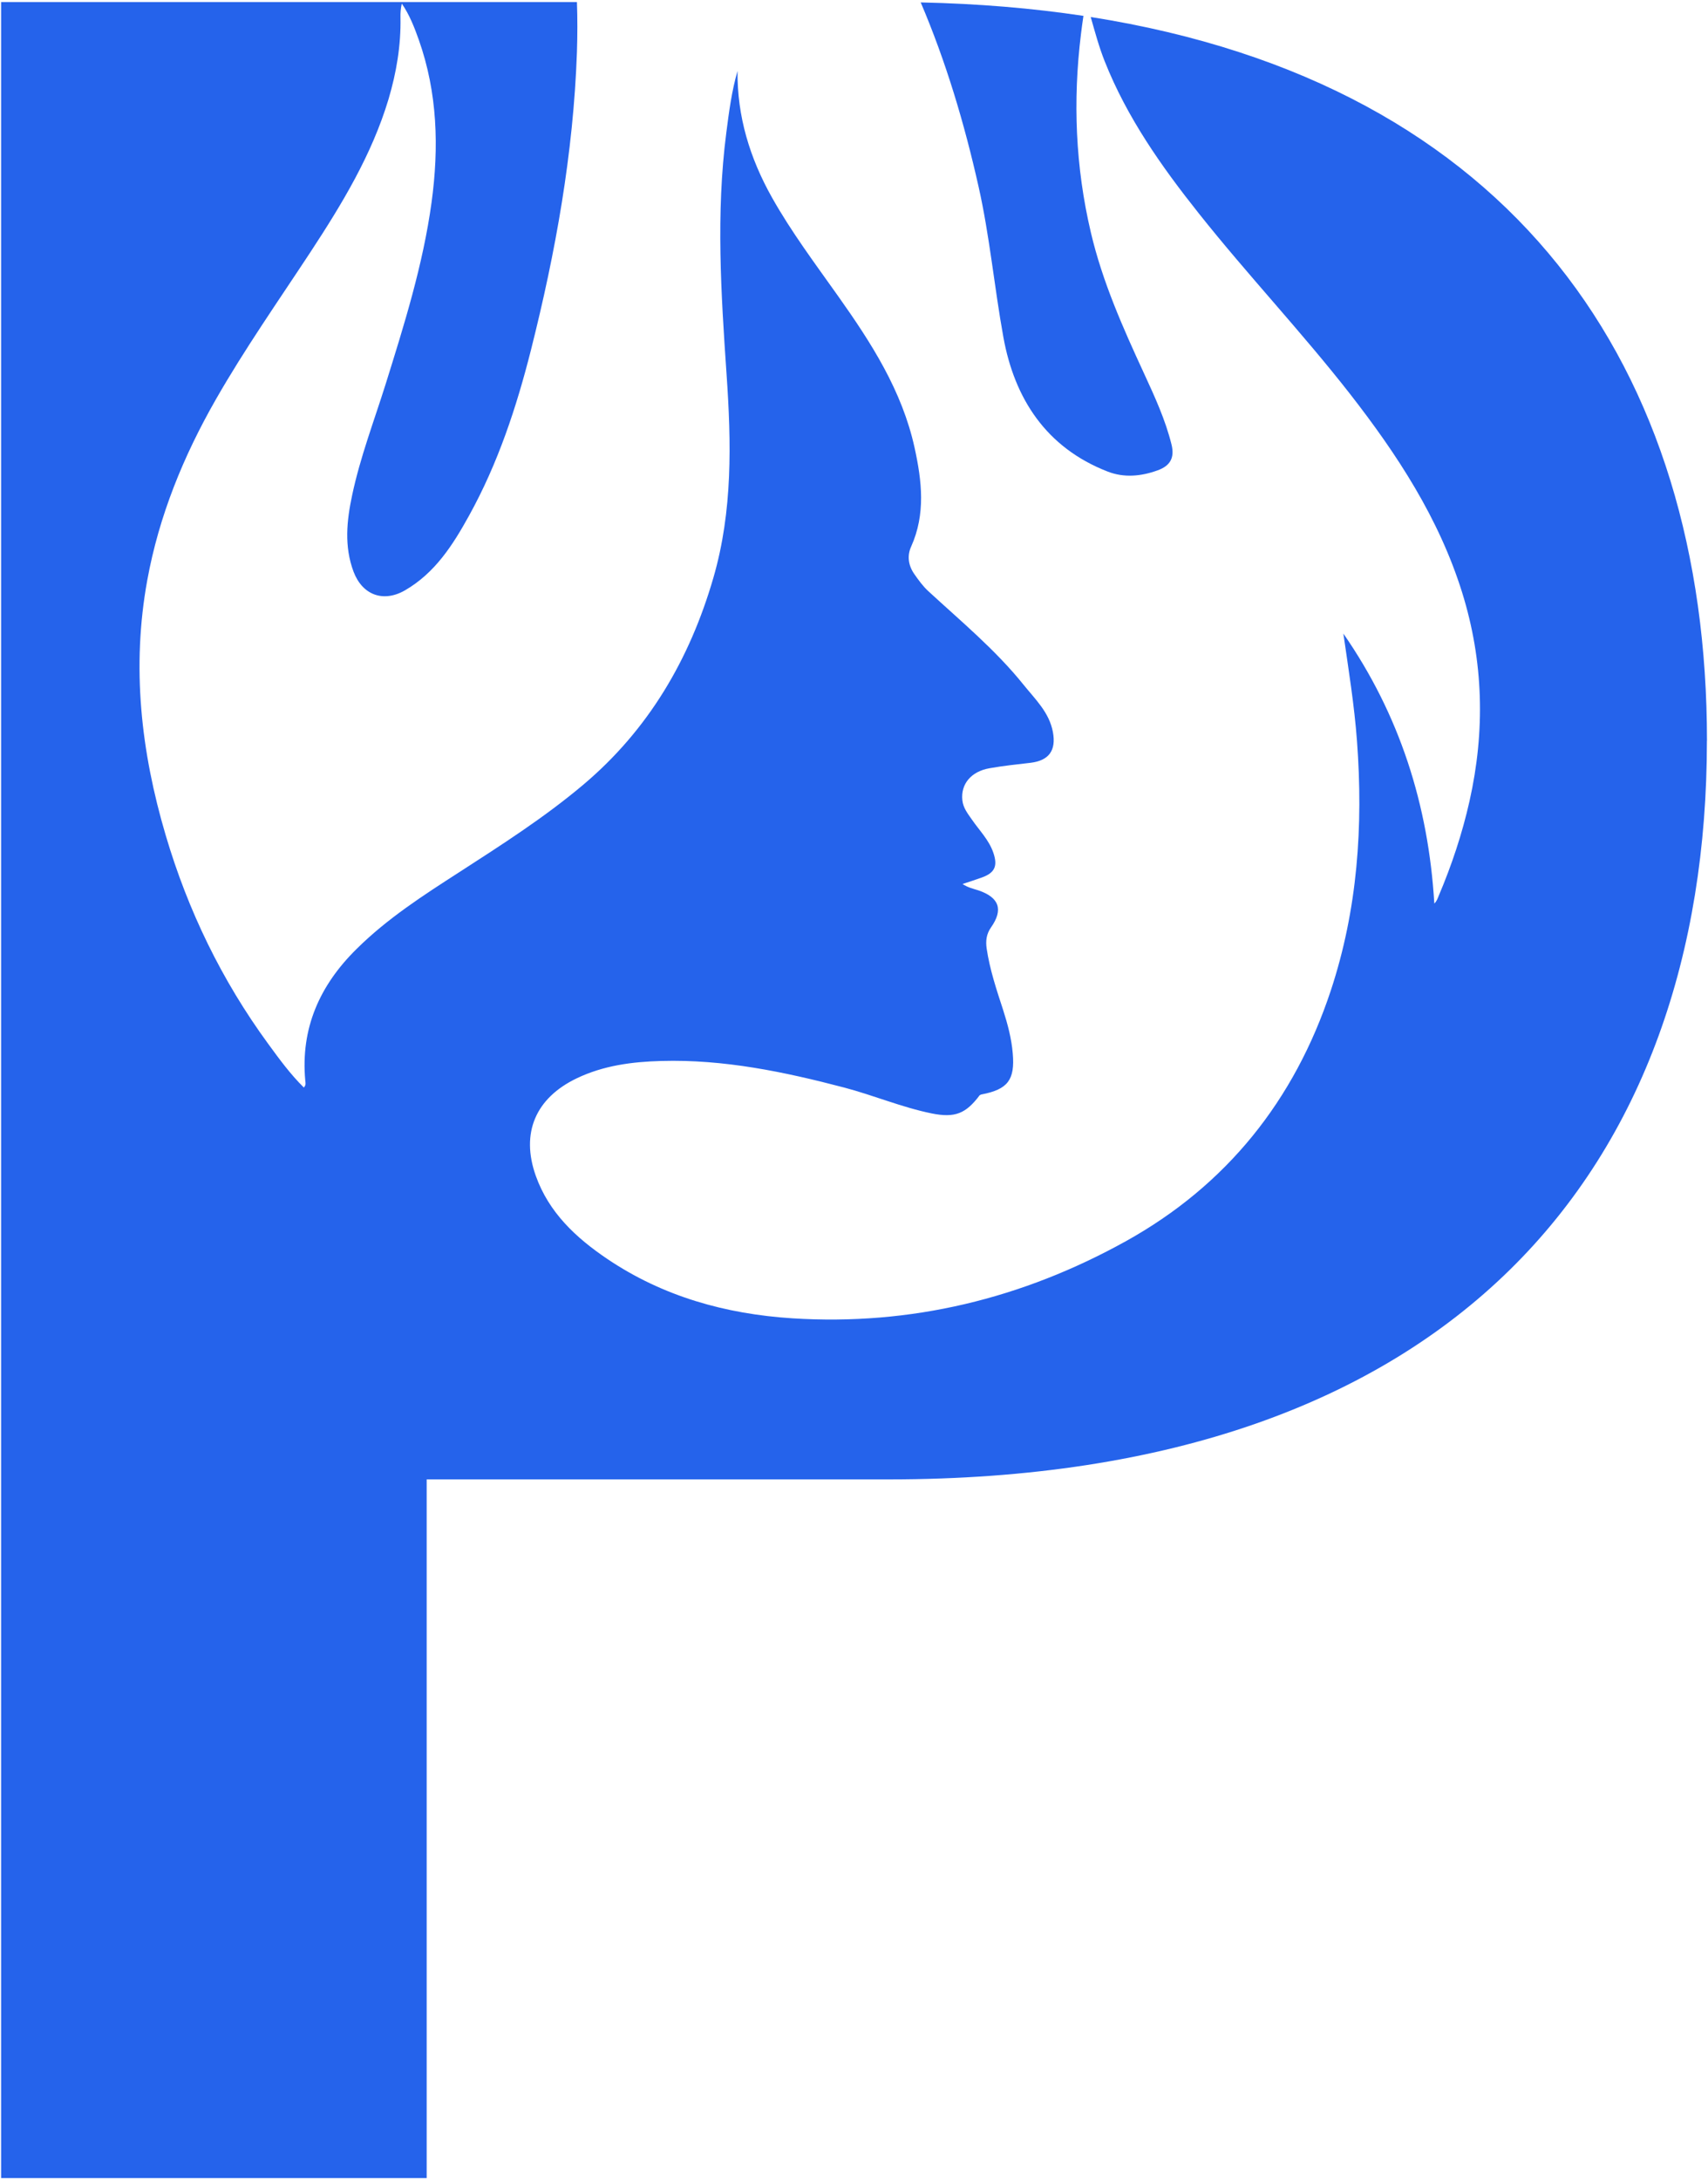 <svg viewBox="0 0 798 1018" fill="none" xmlns="http://www.w3.org/2000/svg">
<path d="M540.82 219.64C533.12 222.43 525.13 223.18 517.48 220.18C488.81 209.03 473.99 186.18 468.79 157.43C464.55 134.09 462.42 110.32 457.18 87.06C450.56 57.6 441.99 28.84 430.17 1.13C457.09 1.71 482.39 3.83 506.2 7.41C505.78 10.24 505.37 13.07 505.04 15.94C501.21 47.07 502.46 77.94 509.66 108.53C515.07 131.58 524.64 153.01 534.5 174.36C539.49 185.18 544.49 196 547.36 207.61C548.86 213.77 546.74 217.51 540.83 219.64H540.82Z" fill="#2563EB"/>
<path d="M797.49 345.9C797.49 544.73 679.39 690.79 415.32 690.79H199.35V1017.04H0.52V0.97H269.55C269.84 8.75 269.8 16.57 269.55 24.44C267.89 71.59 259.6 117.74 248.08 163.39C241.3 190.19 232.64 216.4 219.16 240.75C211.63 254.4 203.26 267.55 189.2 275.66C179.05 281.49 169.31 277.82 165.19 266.96C160.74 255.1 161.99 243.12 164.52 231.26C168.27 213.57 174.71 196.72 180.12 179.54C188.86 151.58 197.64 123.65 201.63 94.52C205.13 68.8 204.42 43.38 195.68 18.62C193.6 12.75 191.31 6.89 187.73 1.68C187.19 3.97 187.06 6.09 187.11 8.21C187.36 21.23 185.2 33.93 181.53 46.29C173.71 72.34 159.72 95.35 144.95 117.86C130.01 140.58 114.36 162.89 100.84 186.52C85.73 212.94 74.29 240.82 68.8 270.95C61.43 311.4 65.85 350.97 77.41 390C87.81 425.2 103.63 457.79 125.31 487.42C130.47 494.49 135.67 501.61 141.96 507.81C143.08 506.6 142.71 505.56 142.63 504.61C140.38 480.14 149.37 460.08 166.6 443.11C180.91 428.92 197.73 418.1 214.54 407.28C234.39 394.46 254.28 381.77 272.42 366.5C302.96 340.78 322.27 307.83 333.3 269.79C342.37 238.58 341.66 206.7 339.46 174.79C336.88 137.17 334.47 99.6 339.34 61.98C340.59 52.28 341.84 42.59 344.58 33.14C344.37 54.4 350.36 73.88 360.68 92.23C369.79 108.42 380.9 123.19 391.6 138.3C407.08 160.11 421.44 182.41 427.3 209.04C430.71 224.6 432.54 240.04 425.68 255.27C423.77 259.51 424.35 263.97 427.14 268C429.14 270.87 431.18 273.7 433.71 276.03C449.02 290.14 465.13 303.45 478.24 319.77C483.69 326.55 490.22 332.63 491.93 341.82C493.51 350.35 490.14 355.14 481.49 356.18C475.08 356.93 468.67 357.59 462.35 358.72C453.69 360.22 448.83 366.13 449.62 373.62C449.99 377.28 452.2 379.99 454.2 382.86C457.65 387.85 462.06 392.22 464.1 398.17C466.22 404.37 464.81 407.57 458.73 409.74C455.73 410.82 452.7 411.78 449.7 412.78C452.32 414.49 454.74 414.99 457.07 415.73C466.81 419.02 468.89 424.68 463.02 433.04C460.81 436.2 460.48 439.41 460.98 442.9C462.44 452.76 465.6 462.17 468.68 471.61C470.8 478.23 472.59 484.93 473.17 491.88C474.25 504.24 470.84 508.69 458.65 511.02C458.32 511.06 458.03 511.27 457.73 511.39C451.28 520 446.2 522.08 435.38 519.92C421.4 517.09 408.25 511.47 394.52 507.85C366.43 500.48 338.18 494.58 308.96 495.41C295.31 495.78 281.91 497.53 269.43 503.52C250.25 512.72 243.21 529.03 250.33 549.04C256.45 566.23 269.14 578 283.75 587.86C309.8 605.42 339.14 613.58 370.14 615.57C425.57 619.11 477.71 606.37 526.02 579.57C573.08 553.44 604.75 513.82 621.73 462.64C634.3 424.69 636.96 385.7 634.01 346.08C632.76 329.27 630.06 312.66 627.64 295.85C653.86 333.63 667.38 375.79 670.13 421.9C671.3 420.78 671.67 419.53 672.17 418.32C678.25 404.01 683.16 389.27 686.57 374.09C693.94 341.3 693.15 308.8 683.12 276.63C672.3 241.97 652.78 212.21 630.73 183.92C608.13 155 582.88 128.33 560.07 99.61C542.63 77.68 526.57 54.92 516.13 28.62C513.47 21.92 511.59 14.97 509.6 7.94C707.72 39.19 797.52 172.44 797.52 345.88L797.49 345.9Z" fill="#2563EB"/>
</svg>
